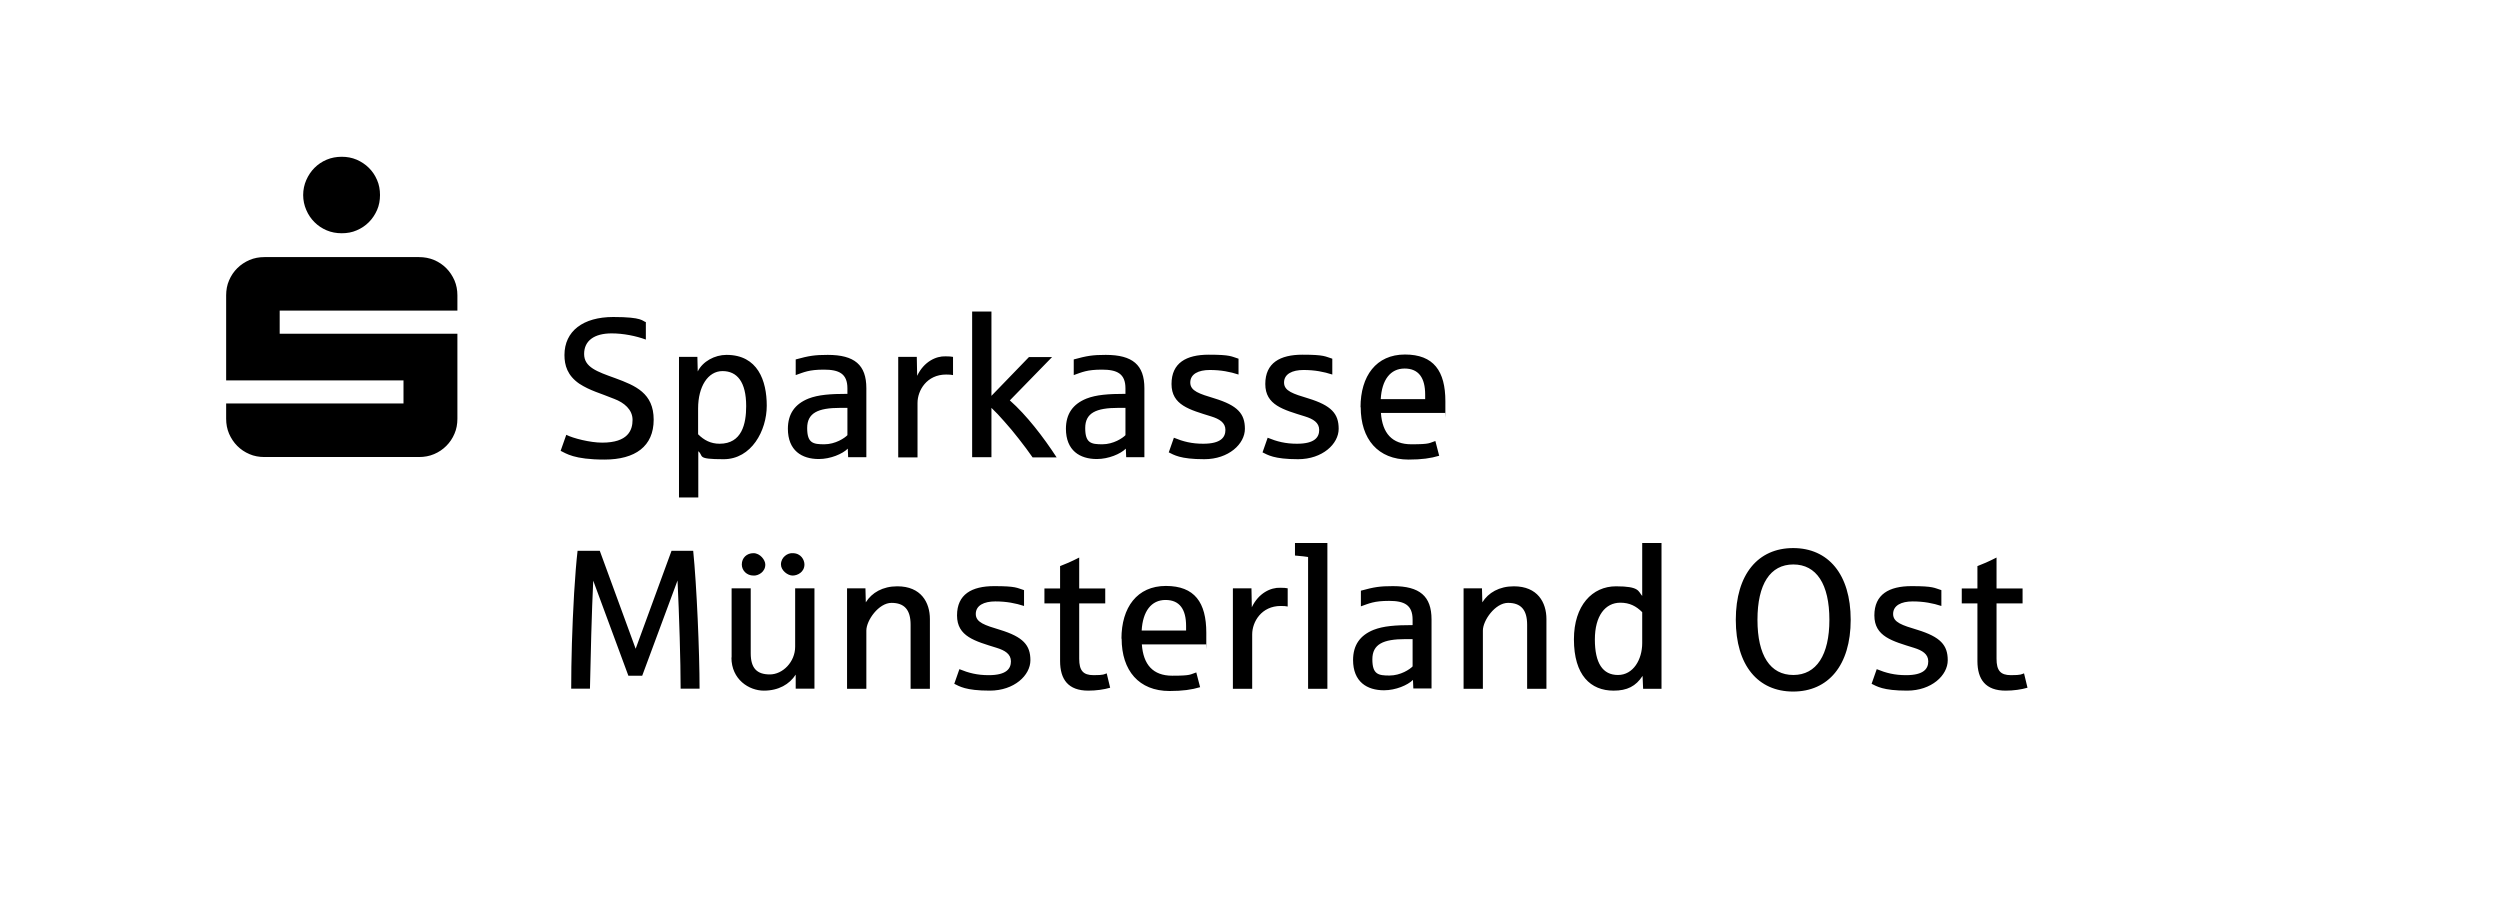 <?xml version="1.0" encoding="UTF-8"?>
<svg id="Ebene_1" xmlns="http://www.w3.org/2000/svg" version="1.1" viewBox="0 0 1373 500">
  <!-- Generator: Adobe Illustrator 29.3.1, SVG Export Plug-In . SVG Version: 2.1.0 Build 151)  -->
  <path d="M168.2,115.3c1.1,2.6,2.6,4.8,4.5,6.7,1.9,1.9,4.1,3.4,6.7,4.5,2.6,1.1,5.3,1.6,8.3,1.6s5.7-.5,8.2-1.6c2.6-1.1,4.8-2.6,6.7-4.5,1.9-1.9,3.4-4.2,4.5-6.7s1.6-5.3,1.6-8.2-.5-5.7-1.6-8.2c-1.1-2.6-2.6-4.8-4.5-6.7-1.9-1.9-4.2-3.4-6.7-4.5-2.6-1.1-5.3-1.6-8.2-1.6s-5.7.5-8.3,1.6c-2.6,1.1-4.8,2.6-6.7,4.5-1.9,1.9-3.4,4.2-4.5,6.7s-1.7,5.3-1.7,8.2.6,5.7,1.7,8.2ZM124.2,230v-8.4h97.4v-12.7h-97.4v-46.7c0-2.9.5-5.7,1.6-8.2,1.1-2.6,2.6-4.8,4.5-6.7s4.2-3.4,6.7-4.5c2.6-1.1,5.3-1.6,8.2-1.6h84.9c2.9,0,5.7.5,8.3,1.6,2.6,1.1,4.8,2.6,6.7,4.5,1.9,1.9,3.4,4.2,4.5,6.7,1.1,2.6,1.6,5.3,1.6,8.2v8.4h-97.6v12.7h97.6v46.7c0,2.9-.5,5.7-1.6,8.2-1.1,2.6-2.6,4.8-4.5,6.7-1.9,1.9-4.1,3.4-6.7,4.5-2.6,1.1-5.3,1.6-8.3,1.6h-84.9c-2.9,0-5.7-.5-8.2-1.6-2.6-1.1-4.8-2.6-6.7-4.5-1.9-1.9-3.4-4.2-4.5-6.7-1.1-2.6-1.6-5.3-1.6-8.2ZM315.3,325.8c.6-9.6,1.2-17.3,1.9-23.3h12.2l19.7,53.8,19.7-53.8h11.9c1.9,18.7,3.5,55.5,3.5,75.7h-10.4c0-15-.8-40.4-1.7-59.4l-19.4,52.3h-7.6l-19.3-52.2c-.8,16.3-1.5,43.5-1.8,59.3h-10.3c0-15.5.5-33.3,1.6-52.4h0ZM401.8,361.1v-38h10.5v35.7c0,8.2,3.4,11.6,10.5,11.6s13.9-6.9,13.9-15.2v-32.1h10.6v55.1h-10.3v-7.7c-3.4,5.3-9.4,8.8-17.5,8.8s-17.8-6.1-17.8-18.2h0ZM407.4,310c0-3.6,2.7-6.2,6.4-6.2s6.5,3.8,6.5,6.2c.1,4.1-3.9,6.3-6.5,6.1-3.7,0-6.4-2.8-6.4-6.1ZM428.9,310c0-4,3.7-6.4,6.4-6.2,4.7,0,6.5,3.8,6.5,6.2,0,4.2-3.8,6.1-6.5,6.1s-6.4-2.8-6.4-6.1ZM465.2,323.1h10.1l.2,7.7c3.3-5.3,9.3-8.8,17.3-8.8,13.1,0,17.9,8.9,17.9,18v38.3h-10.6v-35.2c0-8.3-3.5-12-10.5-12s-13.8,9.6-13.8,15.2v32h-10.6v-55.1h0ZM524.1,375.5l2.8-8c5.1,2.1,9.8,3.3,16.1,3.3,9.8,0,12.2-3.6,12.2-7.6s-3.3-6-7.8-7.4c-11.9-3.7-21.8-6.2-21.8-17.8s8.1-16.1,20.4-16.1,12.4,1,16.4,2.2v8.7c-4.6-1.5-9.6-2.5-15.8-2.5s-10.7,2.2-10.7,6.9,5.1,6.2,13.3,8.7c12.7,3.9,16.7,8.4,16.7,16.7s-8.9,16.7-22.3,16.7-16.7-2.4-19.6-3.8ZM582.2,363v-31.6h-8.6v-8.2h8.6v-12.3c2.7-1,6.2-2.5,10.5-4.7v17h14.3v8.2h-14.3v30.4c0,6.4,2.1,9,7.9,9s5.7-.5,7.2-1l1.9,7.9c-3.4,1-7.7,1.6-12,1.6-11,0-15.5-6.1-15.5-16.3ZM615.9,350.8c0-17.2,8.6-29,24.4-29s22.2,9.1,22.2,25.7,0,4.6-.2,6.4h-35.2c.8,11.1,6.1,17.2,16.7,17.2s9.7-.7,13.2-1.8l2.1,8.1c-4.6,1.4-9.7,2.1-16.8,2.1-16.8,0-26.3-11.2-26.3-28.8h0ZM651.4,346.3v-2.5c0-9.1-3.5-14.3-11.3-14.3s-12.5,6.2-13.1,16.8h24.5ZM677.2,323.1h10.1l.2,10.4c3.7-7.8,10.4-10.9,15.6-10.7,1.8,0,3.2.1,4.1.3v10c-.8-.2-2.1-.3-3.8-.3-10.6,0-15.7,8.7-15.7,15.6v29.9h-10.6v-55.1h0ZM718.4,305.9c-1.1-.2-3.5-.5-7.2-.8v-6.9h17.8v80.1h-10.6v-72.4ZM743.1,362.6c0-8.4,3.9-13.7,11.3-16.7,5.4-2.1,12-2.6,21.4-2.6v-3c0-8.1-4.6-10.3-12.9-10.3s-10.9,1.4-15.5,3v-8.6c7.3-2,10.4-2.5,17.6-2.5,14.7,0,21.2,5.5,21.2,18.3v37.9h-10l-.2-4.7c-2.9,2.9-9.5,5.7-15.9,5.7-9.3,0-17-4.6-17-16.7h0ZM775.8,366v-15h-3.9c-12.3,0-18.2,2.8-18.2,11.1s3.3,8.9,9.4,8.9,11.2-3.4,12.8-5.1h0ZM803.8,323.1h10.1l.2,7.7c3.3-5.3,9.3-8.8,17.3-8.8,13.1,0,17.9,8.9,17.9,18v38.3h-10.6v-35.2c0-8.3-3.5-12-10.5-12s-13.8,9.6-13.8,15.2v32h-10.6v-55.1h0ZM864.4,351.1c0-18.6,10.1-29.1,23.1-29.1s12.1,2.7,14.4,5.3v-29.1h10.6v80.1h-10.1l-.3-7.1c-3.7,5.7-8.5,8.1-15.9,8.1-12.6,0-21.8-8.4-21.8-28.2h0ZM901.9,353.2v-17c-3.3-3.3-6.9-5.2-12-5.2-8.3,0-14,7.2-14,20.2s4.3,19.5,12.7,19.5,13.3-8.5,13.3-17.5h0ZM953.3,340.4c0-25.1,12.3-39.4,31.5-39.4s31.6,14.3,31.6,39.4-12.4,39.4-31.6,39.4-31.5-14.2-31.5-39.4ZM1004.7,340.4c0-19.6-7.1-30.4-19.8-30.4s-19.7,10.8-19.7,30.4,7,30.3,19.7,30.3,19.8-11,19.8-30.3ZM1027.9,375.5l2.8-8c5.1,2.1,9.8,3.3,16.1,3.3,9.8,0,12.2-3.6,12.2-7.6s-3.3-6-7.8-7.4c-11.9-3.7-21.8-6.2-21.8-17.8s8.1-16.1,20.4-16.1,12.4,1,16.4,2.2v8.7c-4.6-1.5-9.6-2.5-15.8-2.5s-10.7,2.2-10.7,6.9,5.1,6.2,13.3,8.7c12.7,3.9,16.7,8.4,16.7,16.7s-8.9,16.7-22.3,16.7-16.7-2.4-19.6-3.8h0ZM1086,363v-31.6h-8.6v-8.2h8.6v-12.3c2.7-1,6.2-2.5,10.5-4.7v17h14.3v8.2h-14.3v30.4c0,6.4,2.1,9,7.9,9s5.7-.5,7.2-1l1.9,7.9c-3.4,1-7.7,1.6-12,1.6-11,0-15.5-6.1-15.5-16.3ZM307.9,247.6l3.1-8.8c3.7,1.9,13.1,4.3,19.7,4.3,14.2,0,16.7-6.8,16.7-12.5s-4.7-9.5-10-11.5c-7.8-3.2-13.3-4.5-19.3-8.4-6.5-4.5-8.1-10.1-8.1-15.7,0-13.2,10.3-20.9,26.8-20.9s15.9,2.3,17.9,2.8v9.6c-5.4-2-12.4-3.4-18.8-3.4-9.5,0-15.1,4-15.1,11.3s7.1,9.7,17.1,13.3c11.1,4.1,21.1,8.2,21.1,22.8s-10.1,21.9-27,21.9-21.1-3.4-24.1-4.8h0ZM372.9,196h10.1l.2,8c2.7-5.5,9.3-9.1,15.8-9.1,17.2,0,22.1,14.2,22.1,27.9s-8.4,29.4-23.7,29.4-10.7-1.7-13.9-4.4v25.4h-10.6v-77.2h0ZM409.8,223c0-13.3-5-19.2-13-19.2s-13.4,8.5-13.4,20.5v14.2c3.2,3.2,6.9,5.2,11.8,5.2,12.3,0,14.6-11,14.6-20.6h0ZM432.7,235.6c0-8.4,3.9-13.7,11.3-16.7,5.4-2.1,12-2.6,21.4-2.6v-3c0-8.1-4.6-10.3-12.9-10.3s-10.9,1.4-15.5,3v-8.6c7.3-2,10.4-2.5,17.6-2.5,14.7,0,21.2,5.5,21.2,18.3v37.9h-10l-.2-4.7c-2.9,2.9-9.5,5.7-15.9,5.7-9.3,0-17-4.6-17-16.7h0ZM465.4,239v-15h-3.9c-12.3,0-18.2,2.8-18.2,11.1s3.3,8.9,9.4,8.9,11.2-3.4,12.8-5.1h0ZM493.4,196h10.1l.2,10.4c3.7-7.8,10.4-10.9,15.6-10.7,1.8,0,3.2.1,4.1.3v10c-.8-.2-2.1-.3-3.8-.3-10.6,0-15.7,8.7-15.7,15.6v29.9h-10.6v-55.1h0ZM533.9,171.1h10.6v46.3l20.6-21.3h12.7l-23.2,23.8c9.1,8,18.5,20.2,25.7,31.3h-13.2c-2.2-3.2-4.7-6.5-7.5-10.1-2.7-3.5-5.4-6.7-8-9.6-2.5-2.9-4.9-5.4-7.1-7.5v27.1h-10.6v-80.1h0ZM585.4,235.6c0-8.4,3.9-13.7,11.3-16.7,5.4-2.1,12-2.6,21.4-2.6v-3c0-8.1-4.6-10.3-12.9-10.3s-10.9,1.4-15.5,3v-8.6c7.3-2,10.4-2.5,17.6-2.5,14.7,0,21.2,5.5,21.2,18.3v37.9h-10l-.2-4.7c-2.9,2.9-9.5,5.7-15.9,5.7-9.3,0-17-4.6-17-16.7h0ZM618.1,239v-15h-3.9c-12.3,0-18.2,2.8-18.2,11.1s3.3,8.9,9.4,8.9,11.2-3.4,12.8-5.1h0ZM641.9,248.4l2.8-8c5.1,2.1,9.8,3.3,16.1,3.3,9.8,0,12.2-3.6,12.2-7.6s-3.3-6-7.8-7.4c-11.9-3.7-21.8-6.2-21.8-17.8s8.1-16.1,20.4-16.1,12.4,1,16.4,2.2v8.7c-4.6-1.5-9.6-2.5-15.8-2.5s-10.7,2.2-10.7,6.9,5.1,6.2,13.3,8.7c12.7,3.9,16.7,8.4,16.7,16.7s-8.9,16.7-22.3,16.7-16.7-2.4-19.6-3.8ZM693.4,248.4l2.8-8c5.1,2.1,9.8,3.3,16.1,3.3,9.8,0,12.2-3.6,12.2-7.6s-3.3-6-7.8-7.4c-11.9-3.7-21.8-6.2-21.8-17.8s8.1-16.1,20.4-16.1,12.4,1,16.4,2.2v8.7c-4.6-1.5-9.6-2.5-15.8-2.5s-10.7,2.2-10.7,6.9,5.1,6.2,13.3,8.7c12.7,3.9,16.7,8.4,16.7,16.7s-8.9,16.7-22.3,16.7-16.7-2.4-19.6-3.8ZM747.2,223.7c0-17.2,8.6-29,24.4-29s22.2,9.1,22.2,25.7,0,4.6-.2,6.4h-35.2c.8,11.1,6.1,17.2,16.7,17.2s9.7-.7,13.2-1.8l2.1,8.1c-4.6,1.4-9.7,2.1-16.8,2.1-16.8,0-26.3-11.2-26.3-28.8h0ZM782.7,219.2v-2.5c0-9.1-3.5-14.3-11.3-14.3s-12.5,6.2-13.1,16.8h24.5Z"/>
</svg>
